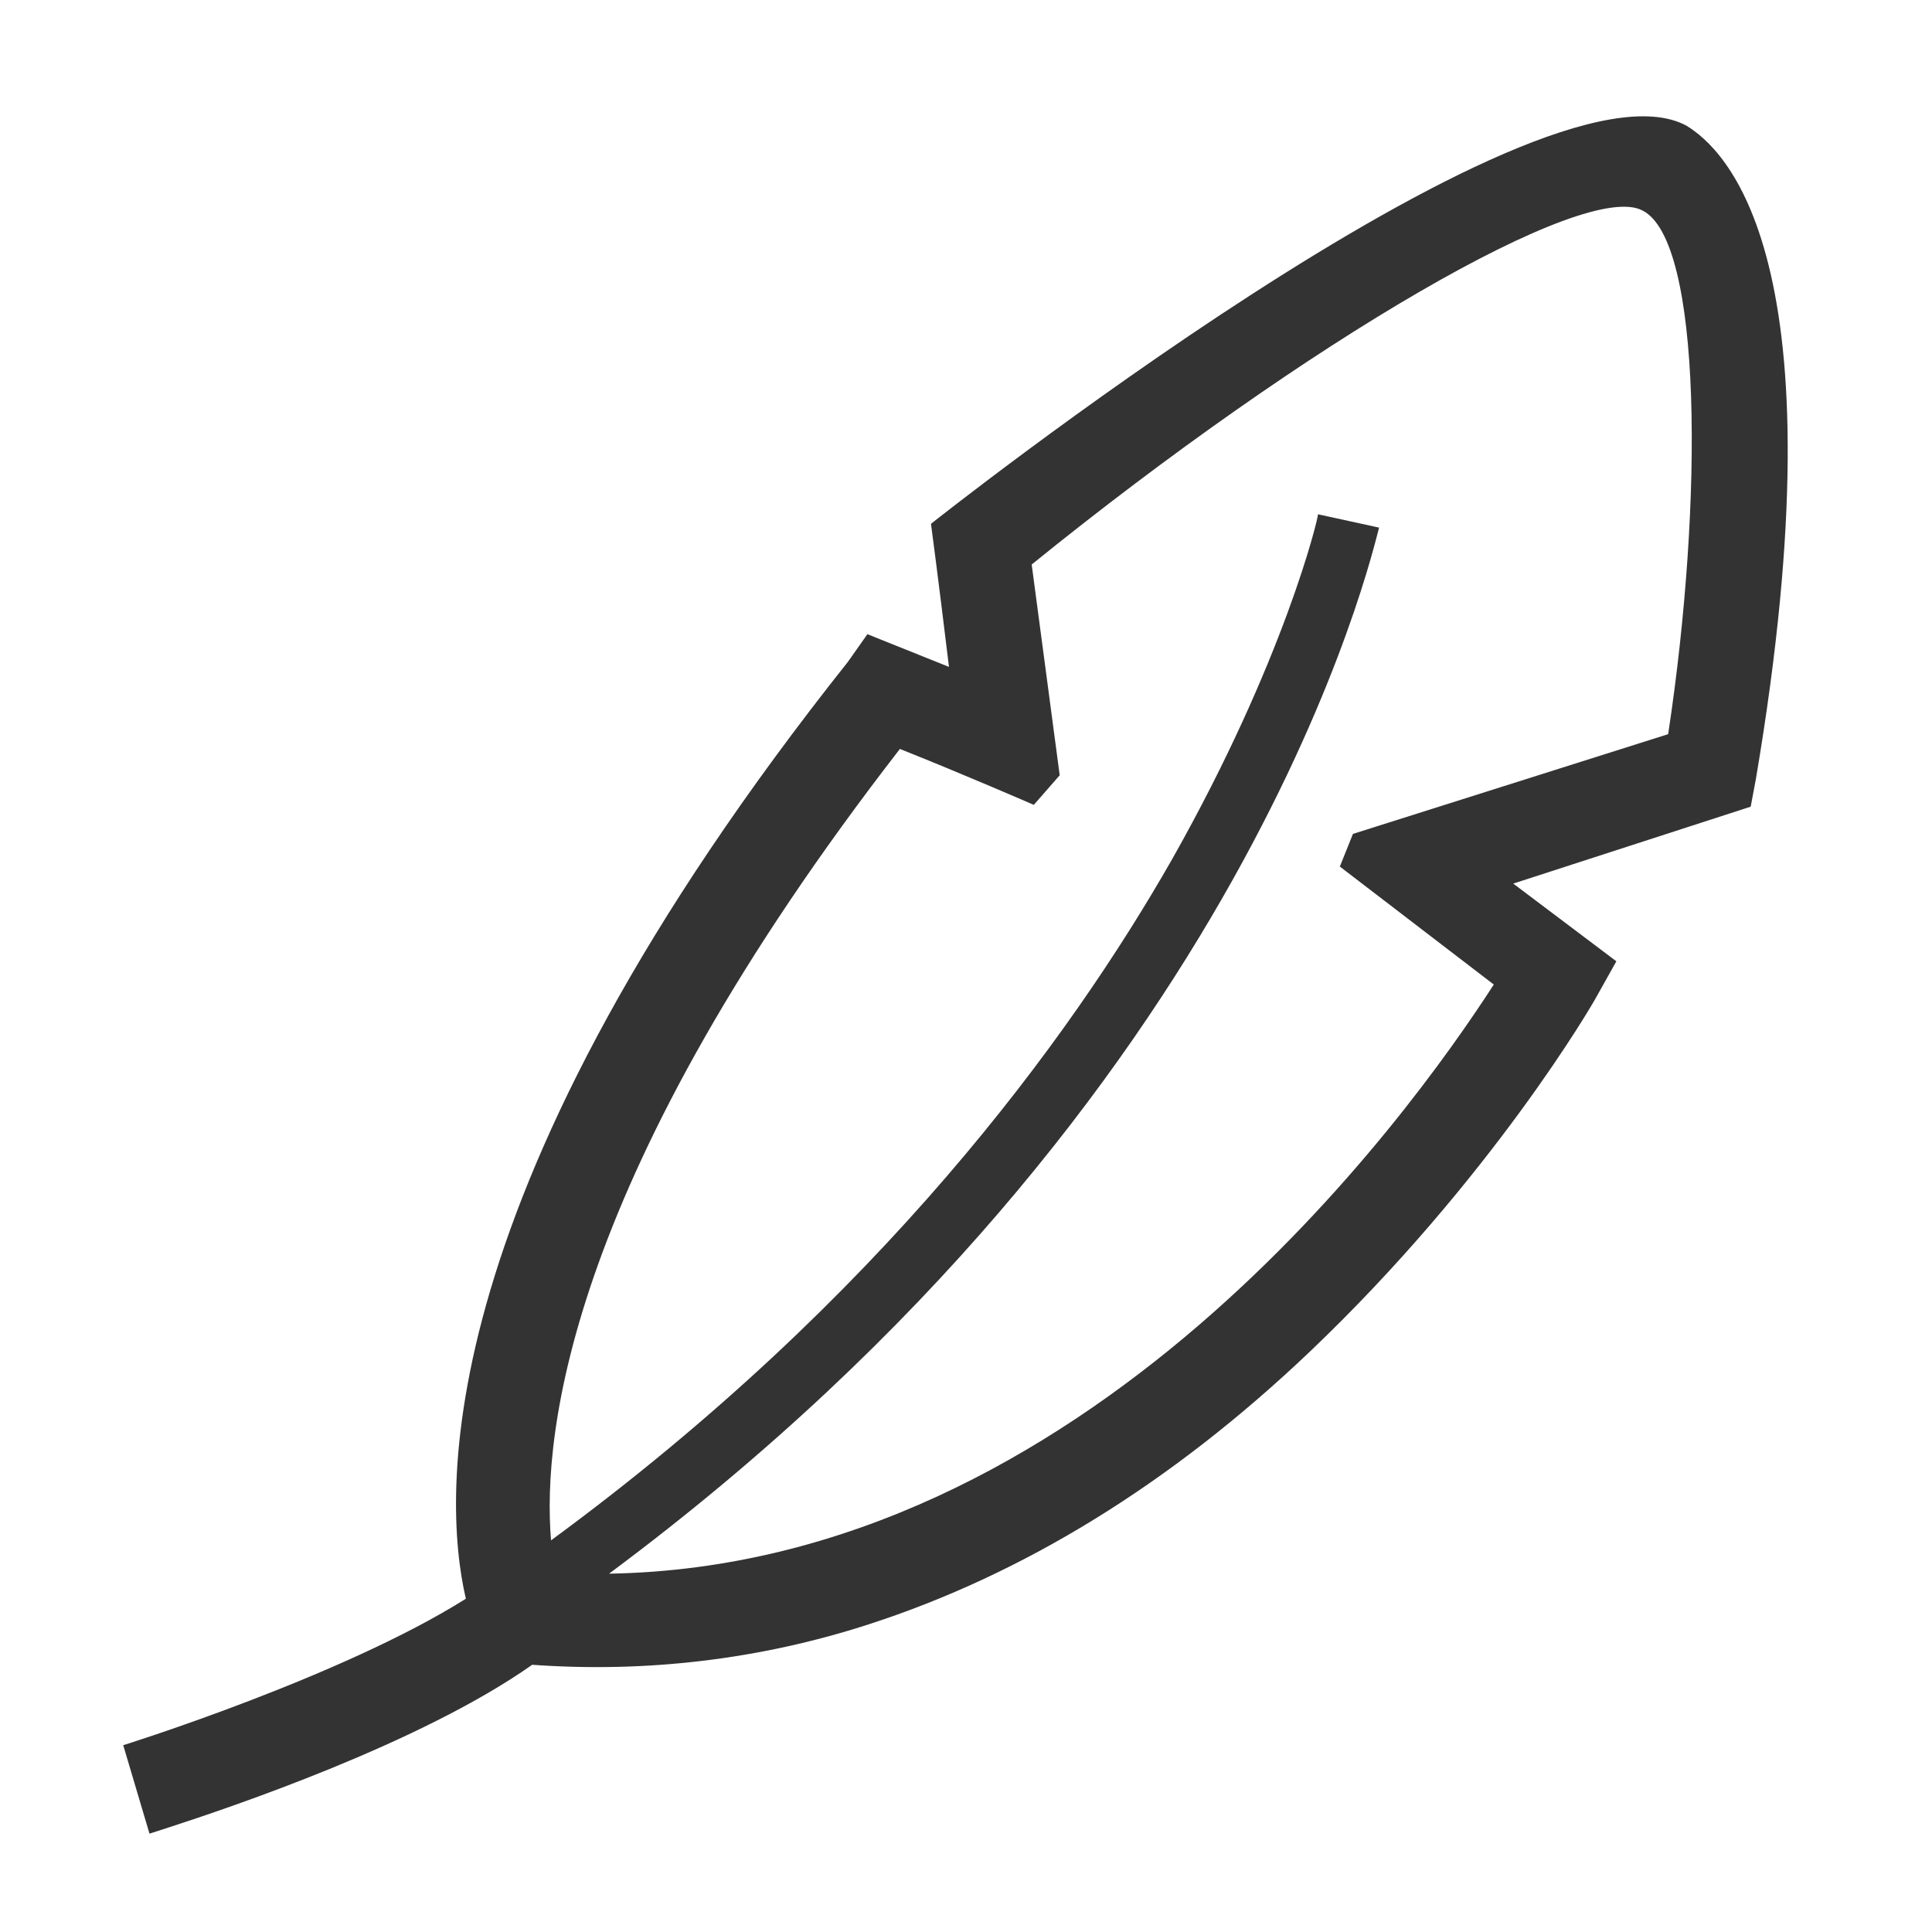 <?xml version="1.0" encoding="utf-8"?>
<!-- Generator: Adobe Illustrator 16.0.0, SVG Export Plug-In . SVG Version: 6.00 Build 0)  -->
<!DOCTYPE svg PUBLIC "-//W3C//DTD SVG 1.0//EN" "http://www.w3.org/TR/2001/REC-SVG-20010904/DTD/svg10.dtd">
<svg version="1.0" id="icon" xmlns="http://www.w3.org/2000/svg" xmlns:xlink="http://www.w3.org/1999/xlink" x="0px" y="0px"
	 width="32px" height="32px" viewBox="0 0 32 32" enable-background="new 0 0 32 32" xml:space="preserve">
<path id="lightweight" fill="#333333" d="M27.928,2.079c-2.51-1.34-12.508,6.597-12.508,6.597s0.111,0.824,0.298,2.37
	c-0.81-0.325-1.351-0.542-1.351-0.542l-0.322,0.457c-6.954,8.753-6.726,13.808-6.329,15.519c-2.048,1.291-5.64,2.415-5.675,2.426
	l0.435,1.465c0.036-0.011,0.142-0.045,0.319-0.103c1.028-0.334,4.17-1.391,6.02-2.694c1.883,0.135,3.77-0.085,5.577-0.671
	c2.551-0.826,5.003-2.325,7.308-4.52c2.991-2.85,4.677-5.744,4.75-5.886l0.322-0.575l-1.708-1.287l3.933-1.274l0.086-0.458
	C30.548,4.246,28.562,2.462,27.928,2.079z M27.63,12.16l-5.221,1.652l-0.217,0.541l2.55,1.954
	c-1.407,2.178-6.748,9.624-14.654,9.758C20.724,18.156,22.731,9.126,22.842,8.739L21.83,8.518c0.011,0.036-0.55,2.411-2.417,5.715
	c-1.698,2.979-4.845,7.287-10.286,11.28c-0.15-1.791,0.311-6.052,5.778-13.108c1.033,0.41,2.218,0.926,2.218,0.926l0.429-0.49
	L17.088,9.35c4.59-3.718,9.172-6.377,10.119-5.862C28.195,3.99,28.217,8.29,27.63,12.16z"/>
</svg>
